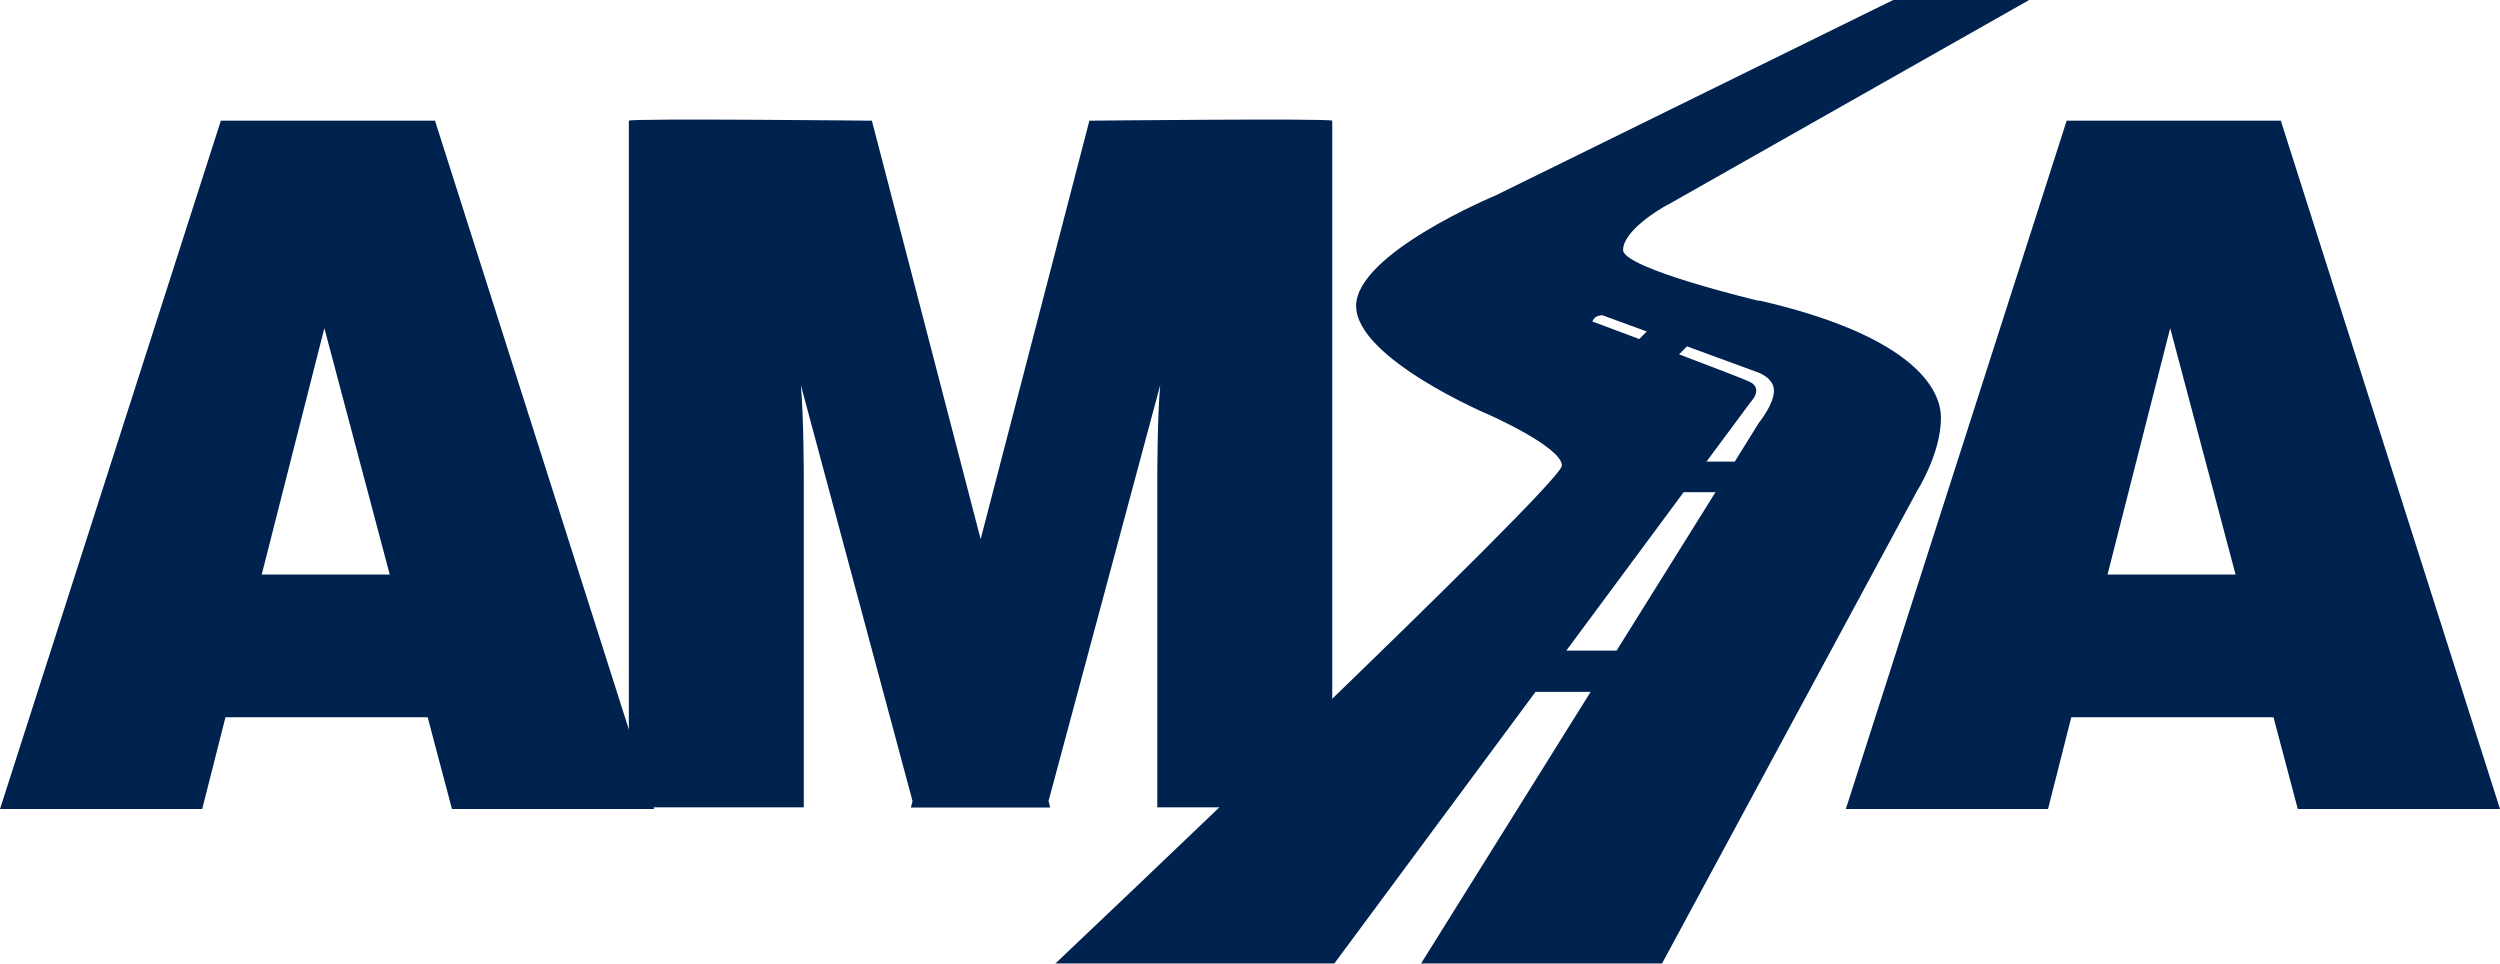 <svg xmlns="http://www.w3.org/2000/svg" id="Capa_2" viewBox="0 0 119.31 45.99"><defs><style>.cls-1{fill:#00224f;}</style></defs><g id="Capa_1-2"><g><path class="cls-1" d="M109.66,38.61h9.65L108.85,5.76h-10.22l-10.54,32.85h9.65l1.11-4.38h9.65l1.16,4.38Zm-9.08-11.19l2.99-11.76,3.12,11.76h-6.11Z"></path><path class="cls-1" d="M21.57,38.61h9.65L20.76,5.76H10.54L0,38.61H9.65l1.11-4.38h9.65l1.16,4.38Zm-9.08-11.19l2.99-11.76,3.12,11.76h-6.11Z"></path><path class="cls-1" d="M51.99,5.76l-5.19,19.97-5.19-19.97s-11.48-.12-11.6,0V38.53h8.35v-15.65s0-2.99-.14-4.5l5.33,19.85-.08,.31h6.65l-.08-.31,5.33-19.85c-.14,1.51-.14,4.5-.14,4.5v15.65h8.35V5.76c-.12-.12-11.6,0-11.6,0Z"></path><path class="cls-1" d="M83.95,14.36s-6.49-1.54-6.49-2.43,1.7-1.95,2.19-2.19L96.84,0h-6.49l-18.98,9.33s-6.65,2.76-6.65,5.27,6.33,5.19,6.33,5.19c0,0,3.49,1.54,3.49,2.43s-24.17,23.76-24.17,23.76h13.31l9.6-12.96h2.63l-8.09,12.96h11.5l12.17-22.55s1.14-1.78,1.14-3.49-1.95-4.06-8.68-5.6Zm-7.82,.79c.08-.08,.33-.11,.33-.11l2.13,.78-.36,.36c-1.26-.47-2.24-.84-2.24-.84,0,0,.06-.11,.14-.19Zm1.02,15.9h-2.4l5.6-7.56h1.52l-4.72,7.56Zm6.82-10.92l-1.18,1.9h-1.35l2.1-2.83s.66-.66-.06-.99c-.31-.14-1.79-.71-3.35-1.3l.38-.38,3.38,1.24s.77,.25,.77,.88-.69,1.49-.69,1.49Z"></path></g></g></svg>